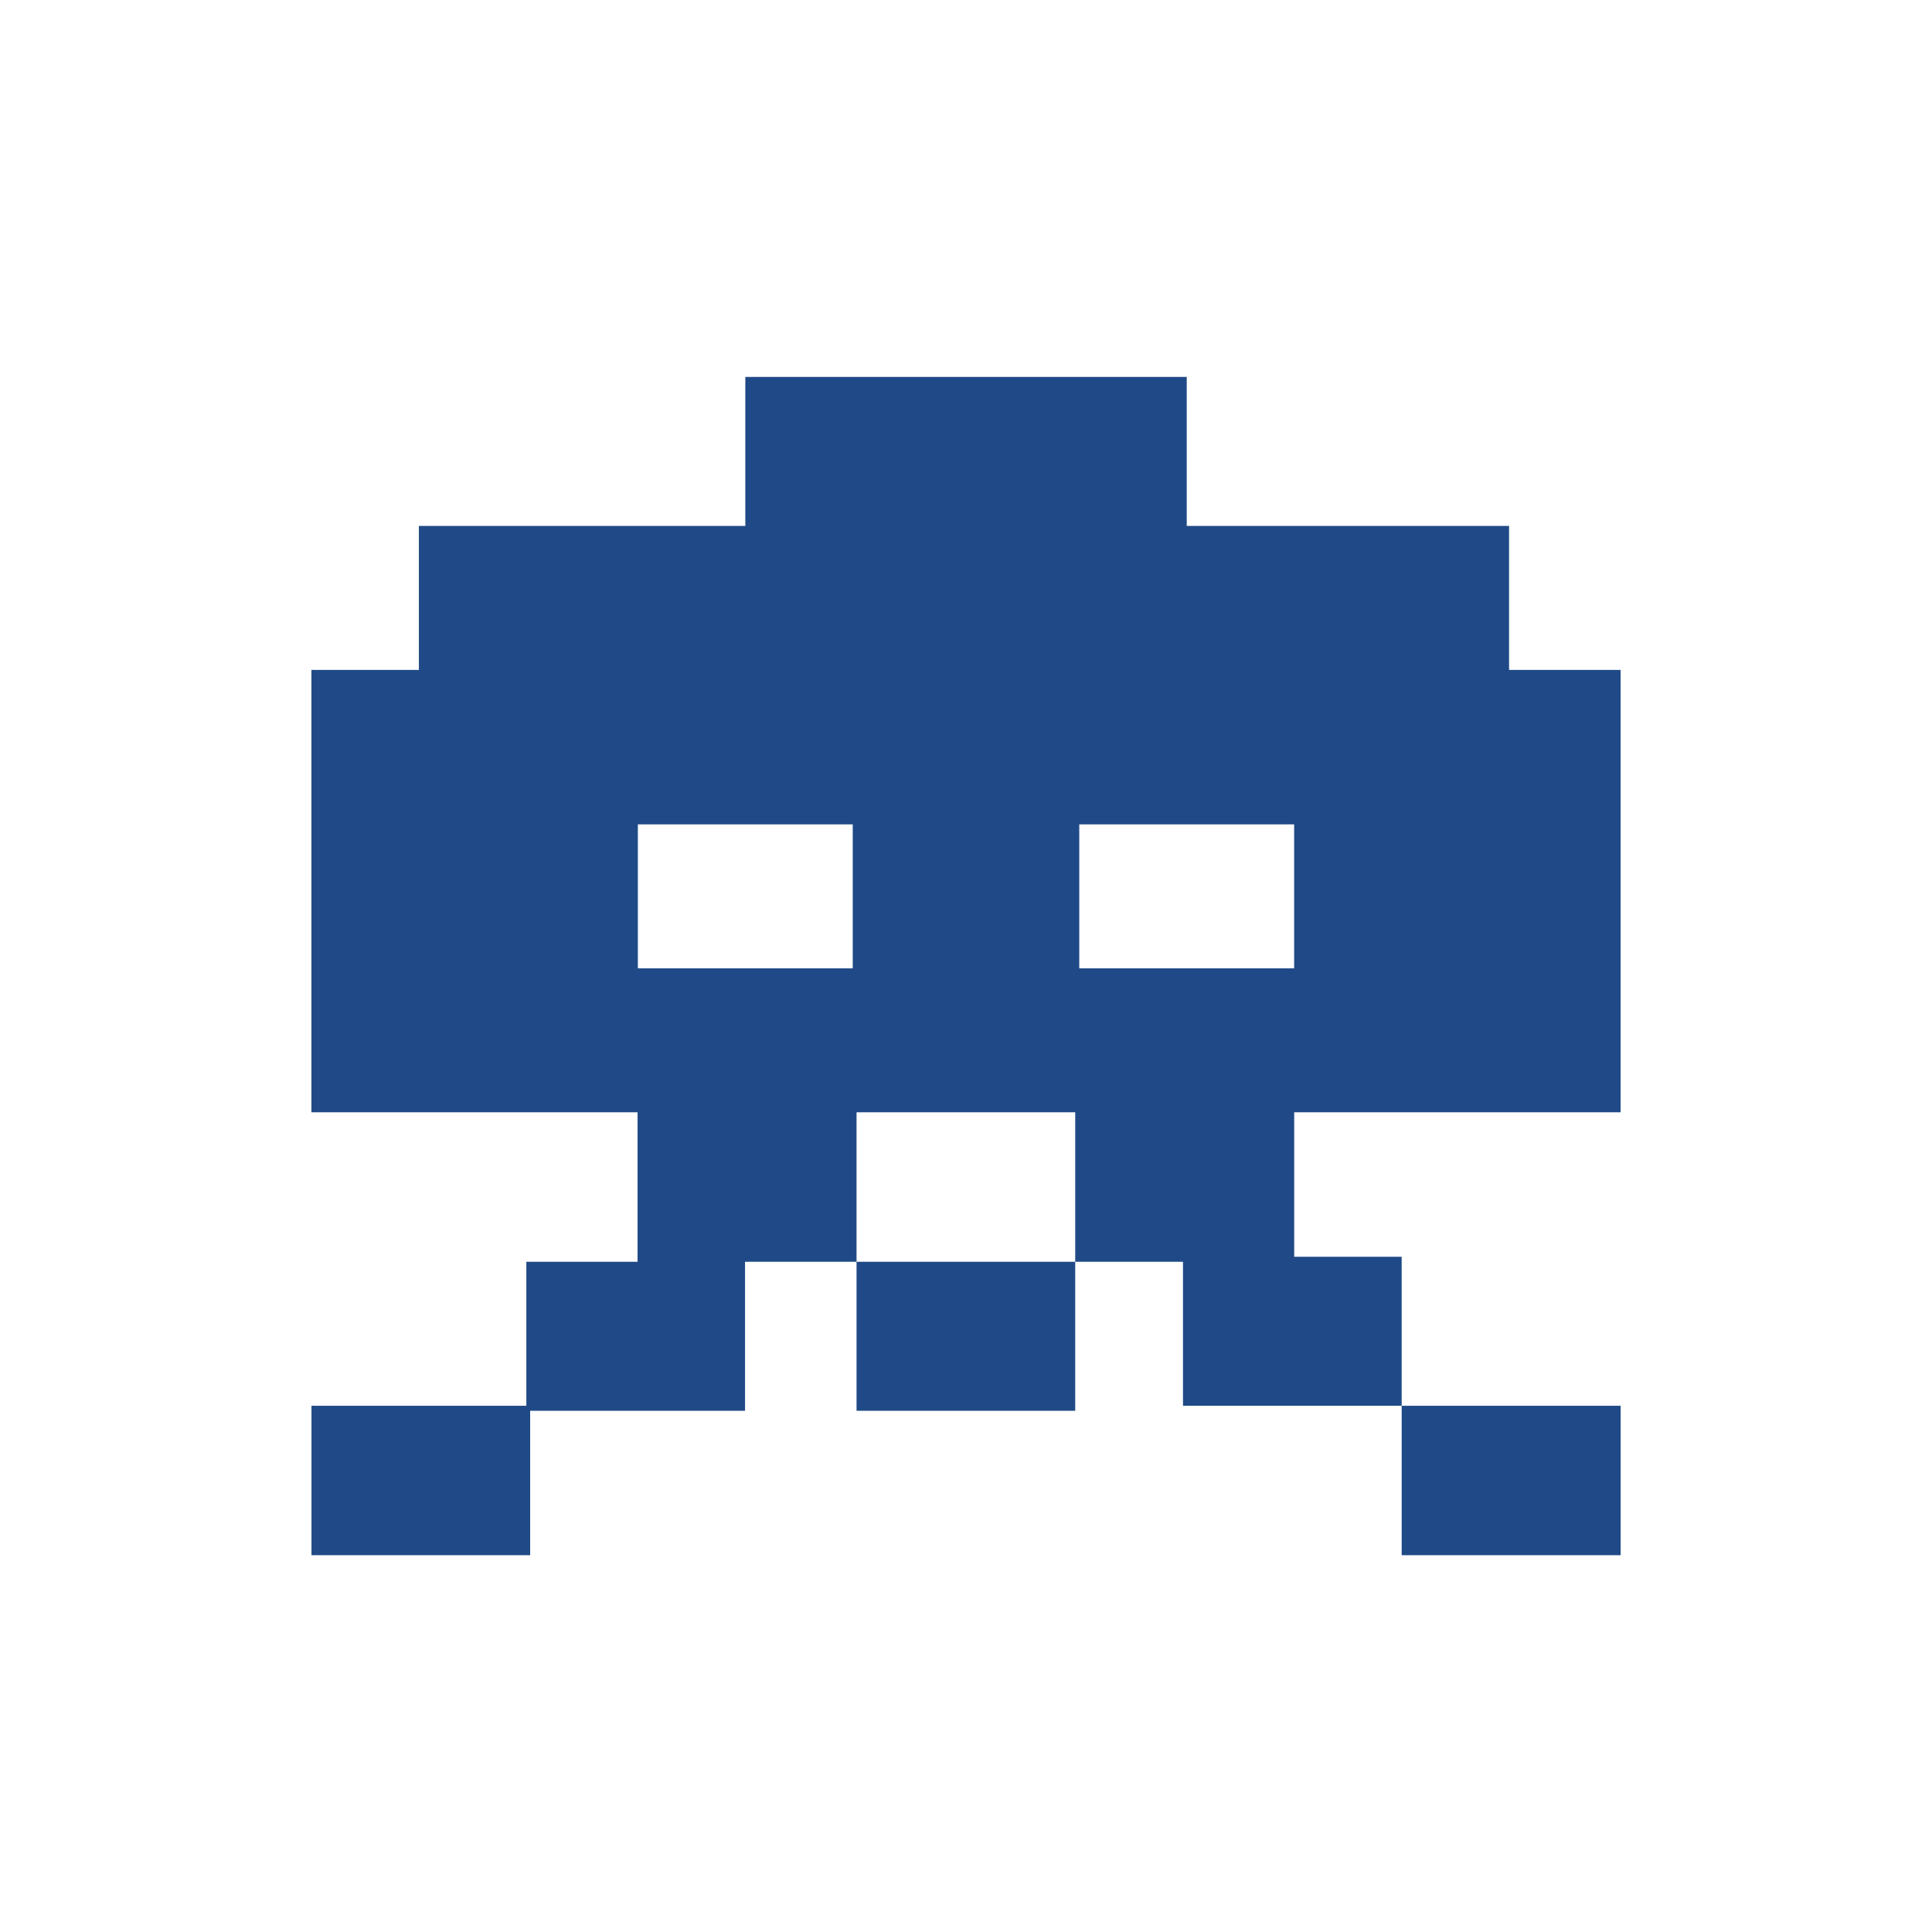 <?xml version="1.0" encoding="UTF-8" standalone="no"?>
<!-- Created with Inkscape (http://www.inkscape.org/) -->
<svg
    xmlns:inkscape="http://www.inkscape.org/namespaces/inkscape"
    xmlns:rdf="http://www.w3.org/1999/02/22-rdf-syntax-ns#"
    xmlns="http://www.w3.org/2000/svg"
    xmlns:sodipodi="http://sodipodi.sourceforge.net/DTD/sodipodi-0.dtd"
    xmlns:cc="http://creativecommons.org/ns#"
    xmlns:xlink="http://www.w3.org/1999/xlink"
    xmlns:dc="http://purl.org/dc/elements/1.1/"
    xmlns:svg="http://www.w3.org/2000/svg"
    xmlns:ns1="http://sozi.baierouge.fr"
    id="svg2"
    sodipodi:docname="space-invaders2727.svg"
    inkscape:export-filename="/home/fzap/space-invaders.png"
    viewBox="0 0 32 32"
    sodipodi:version="0.32"
    inkscape:export-xdpi="75.940002"
    version="1.0"
    inkscape:output_extension="org.inkscape.output.svg.inkscape"
    inkscape:export-ydpi="75.940002"
    inkscape:version="0.47 r22583"
  >
  <sodipodi:namedview
      id="base"
      inkscape:zoom="16"
      borderopacity="1.0"
      inkscape:current-layer="svg2"
      inkscape:cx="14.885705"
      inkscape:guide-bbox="true"
      fill="#ef2929"
      inkscape:window-maximized="0"
      showgrid="false"
      showguides="true"
      bordercolor="#666666"
      inkscape:window-x="50"
      guidetolerance="10.0"
      objecttolerance="10.0"
      inkscape:window-y="26"
      inkscape:window-width="1280"
      inkscape:pageopacity="0"
      inkscape:pageshadow="2"
      pagecolor="#ffffff"
      gridtolerance="10.0"
      inkscape:cy="13.461103"
      inkscape:window-height="969"
  />
  <path
      id="rect1389"
      sodipodi:nodetypes="ccccccccccccccccccccccccccccccccccccccccccccccccccccccc"
      style="fill:#204a87"
      d="m12.345 6.243v2.468h-5.407v2.385h-1.78v7.327h21.684v-7.327h-1.847v-2.385h-5.339v-2.468h-7.311zm-1.78 7.411h3.559v2.385h-3.559v-2.385zm7.311 0h3.559v2.385h-3.559v-2.385zm-7.316 4.652v2.593h-1.842v2.385h-3.559v2.475h3.622v-2.392h3.559v-2.468h1.847v-2.593h-3.627zm3.627 2.593v2.468h3.622v-2.468h-3.622zm3.622 0h1.785v2.385h3.622v-2.468h-1.78v-2.51h-3.627v2.593zm5.407 2.385v2.475h3.627v-2.475h-3.627z"
  />
</svg
>
